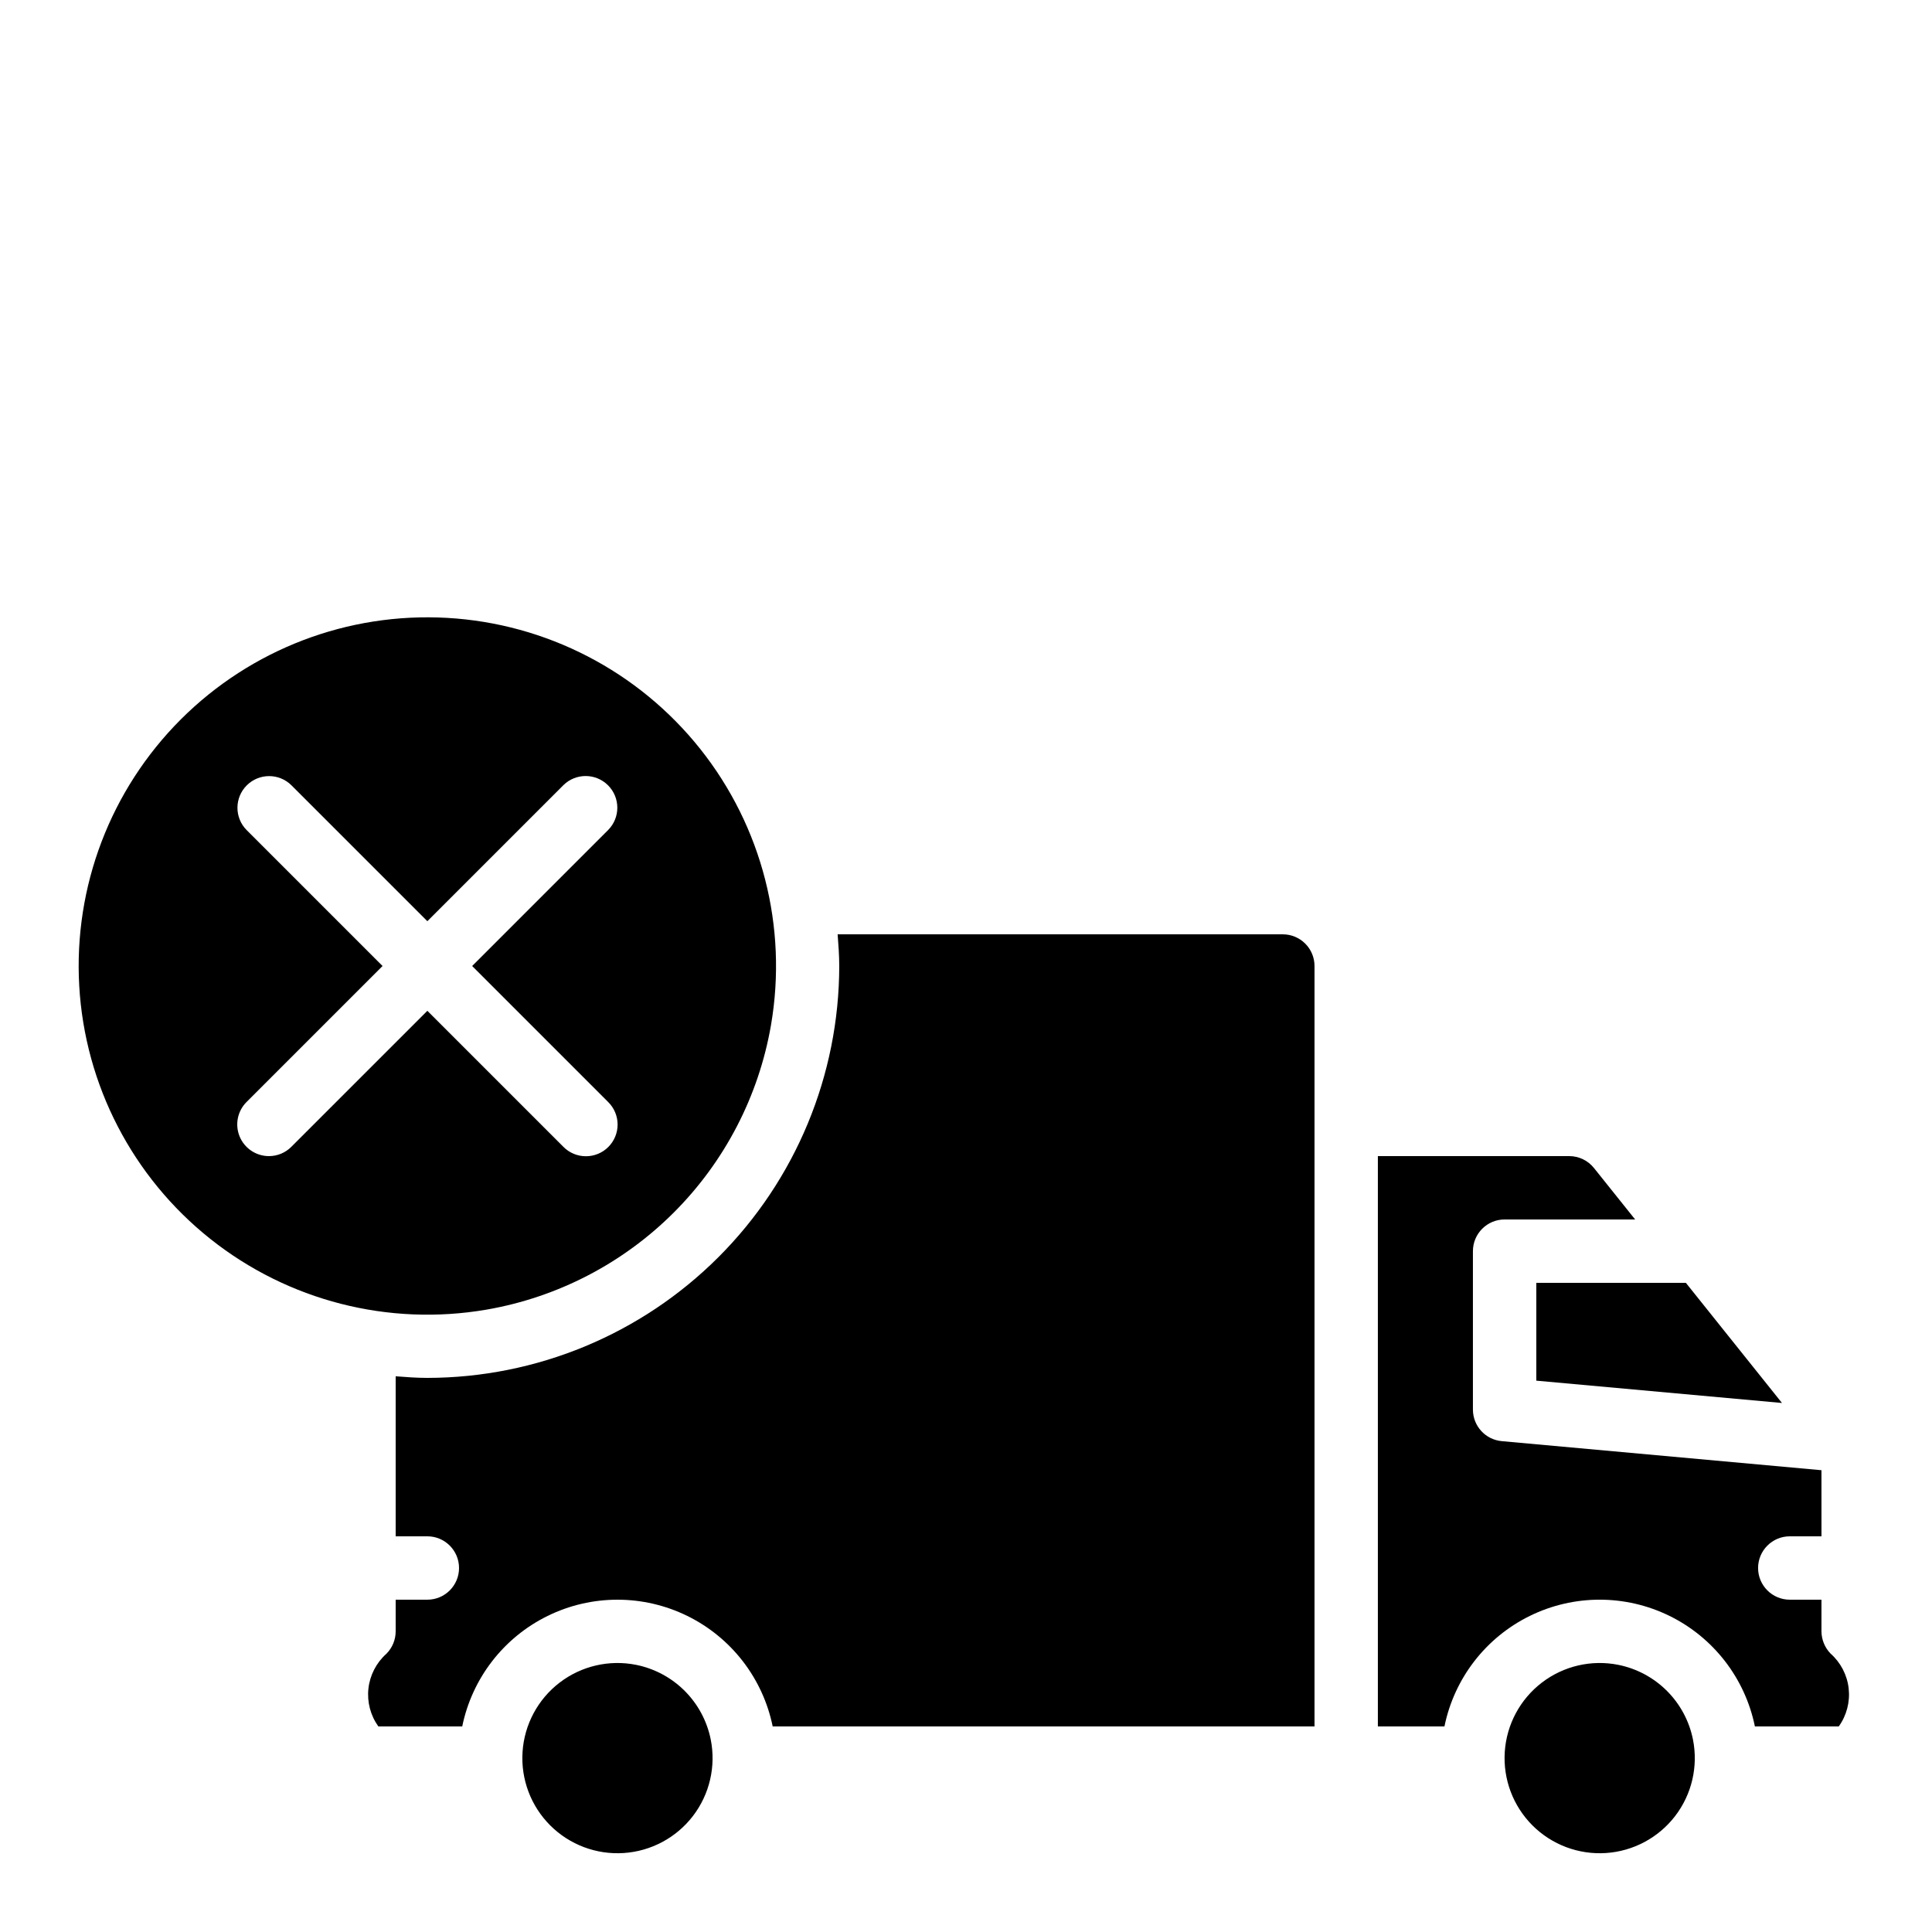 <?xml version="1.0" encoding="UTF-8"?>
<!-- Uploaded to: SVG Repo, www.svgrepo.com, Generator: SVG Repo Mixer Tools -->
<svg fill="#000000" width="800px" height="800px" version="1.1" viewBox="144 144 512 512" xmlns="http://www.w3.org/2000/svg">
 <g>
  <path d="m312.57 585.2c-7.121-1.422-14.508 0.297-20.273 4.715-5.762 4.418-9.34 11.105-9.816 18.352-0.477 7.242 2.195 14.344 7.328 19.477 5.137 5.137 12.234 7.805 19.48 7.328 7.246-0.477 13.934-4.055 18.352-9.816 4.414-5.762 6.133-13.148 4.711-20.27-0.98-4.883-3.379-9.363-6.898-12.883-3.519-3.519-8.004-5.922-12.883-6.902z"/>
  <path d="m348.32 415.67c4.465-25.953-2.356-52.574-18.742-73.184-16.391-20.609-40.793-33.246-67.082-34.742-26.289-1.496-51.965 8.297-70.586 26.914-18.617 18.621-28.41 44.297-26.914 70.586 1.496 26.289 14.133 50.691 34.742 67.082 20.609 16.387 47.23 23.207 73.184 18.742 18.809-3.254 36.152-12.246 49.652-25.746s22.492-30.844 25.746-49.652zm-133.05 34.711c-3.398 0-6.457-2.047-7.758-5.184-1.297-3.137-0.582-6.746 1.82-9.148l36.047-36.047-36.047-36.051c-3.227-3.285-3.203-8.559 0.055-11.816 3.258-3.258 8.531-3.281 11.816-0.055l36.051 36.047 36.047-36.047c3.285-3.246 8.57-3.227 11.836 0.035 3.262 3.266 3.281 8.555 0.035 11.836l-36.047 36.051 36.047 36.047c1.594 1.57 2.492 3.711 2.5 5.945 0.004 2.238-0.879 4.383-2.461 5.965-1.582 1.582-3.727 2.465-5.965 2.457-2.234-0.004-4.375-0.902-5.945-2.496l-36.047-36.047-36.051 36.047c-1.57 1.578-3.707 2.465-5.934 2.461z"/>
  <path d="m551.14 509.89 65.102 5.914-25.469-31.836h-39.633z"/>
  <path d="m366.41 400c-0.031 28.938-11.543 56.688-32.008 77.148-20.461 20.465-48.211 31.977-77.148 32.008-2.836 0-5.617-0.211-8.398-0.426v42.41h8.398c4.637 0 8.395 3.762 8.395 8.398 0 4.637-3.758 8.395-8.395 8.395h-8.398v8.398c0 2.227-0.887 4.363-2.461 5.938-2.668 2.379-4.363 5.664-4.758 9.219-0.391 3.555 0.547 7.129 2.633 10.035h22.23-0.004c2.602-12.742 10.961-23.559 22.633-29.289s25.34-5.731 37.012 0 20.027 16.547 22.629 29.289h143.59v-201.52c0-2.227-0.883-4.363-2.461-5.938-1.574-1.574-3.707-2.461-5.938-2.461h-117.98c0.215 2.781 0.426 5.562 0.426 8.398z"/>
  <path d="m629.12 582.22c-1.531-1.578-2.394-3.688-2.414-5.887v-8.398h-8.395c-4.637 0-8.398-3.758-8.398-8.395 0-4.637 3.762-8.398 8.398-8.398h8.398l-0.004-17.52-84.727-7.703c-4.324-0.395-7.637-4.019-7.637-8.363v-41.984c0-4.637 3.758-8.398 8.398-8.398h34.59l-10.914-13.641c-1.594-1.992-4.008-3.152-6.559-3.152h-50.707v151.14h17.645c2.598-12.742 10.957-23.559 22.629-29.289 11.672-5.731 25.34-5.731 37.012 0s20.027 16.547 22.629 29.289h22.23c2.09-2.918 3.023-6.504 2.621-10.07s-2.113-6.856-4.797-9.234z"/>
  <path d="m572.87 585.2c-7.121-1.422-14.508 0.297-20.27 4.715-5.766 4.418-9.344 11.105-9.82 18.352-0.477 7.242 2.195 14.344 7.328 19.477 5.137 5.137 12.234 7.805 19.48 7.328 7.246-0.477 13.934-4.055 18.352-9.816 4.418-5.762 6.133-13.148 4.711-20.27-0.977-4.883-3.379-9.363-6.898-12.883-3.519-3.519-8.004-5.922-12.883-6.902z"/>
 </g>
</svg>